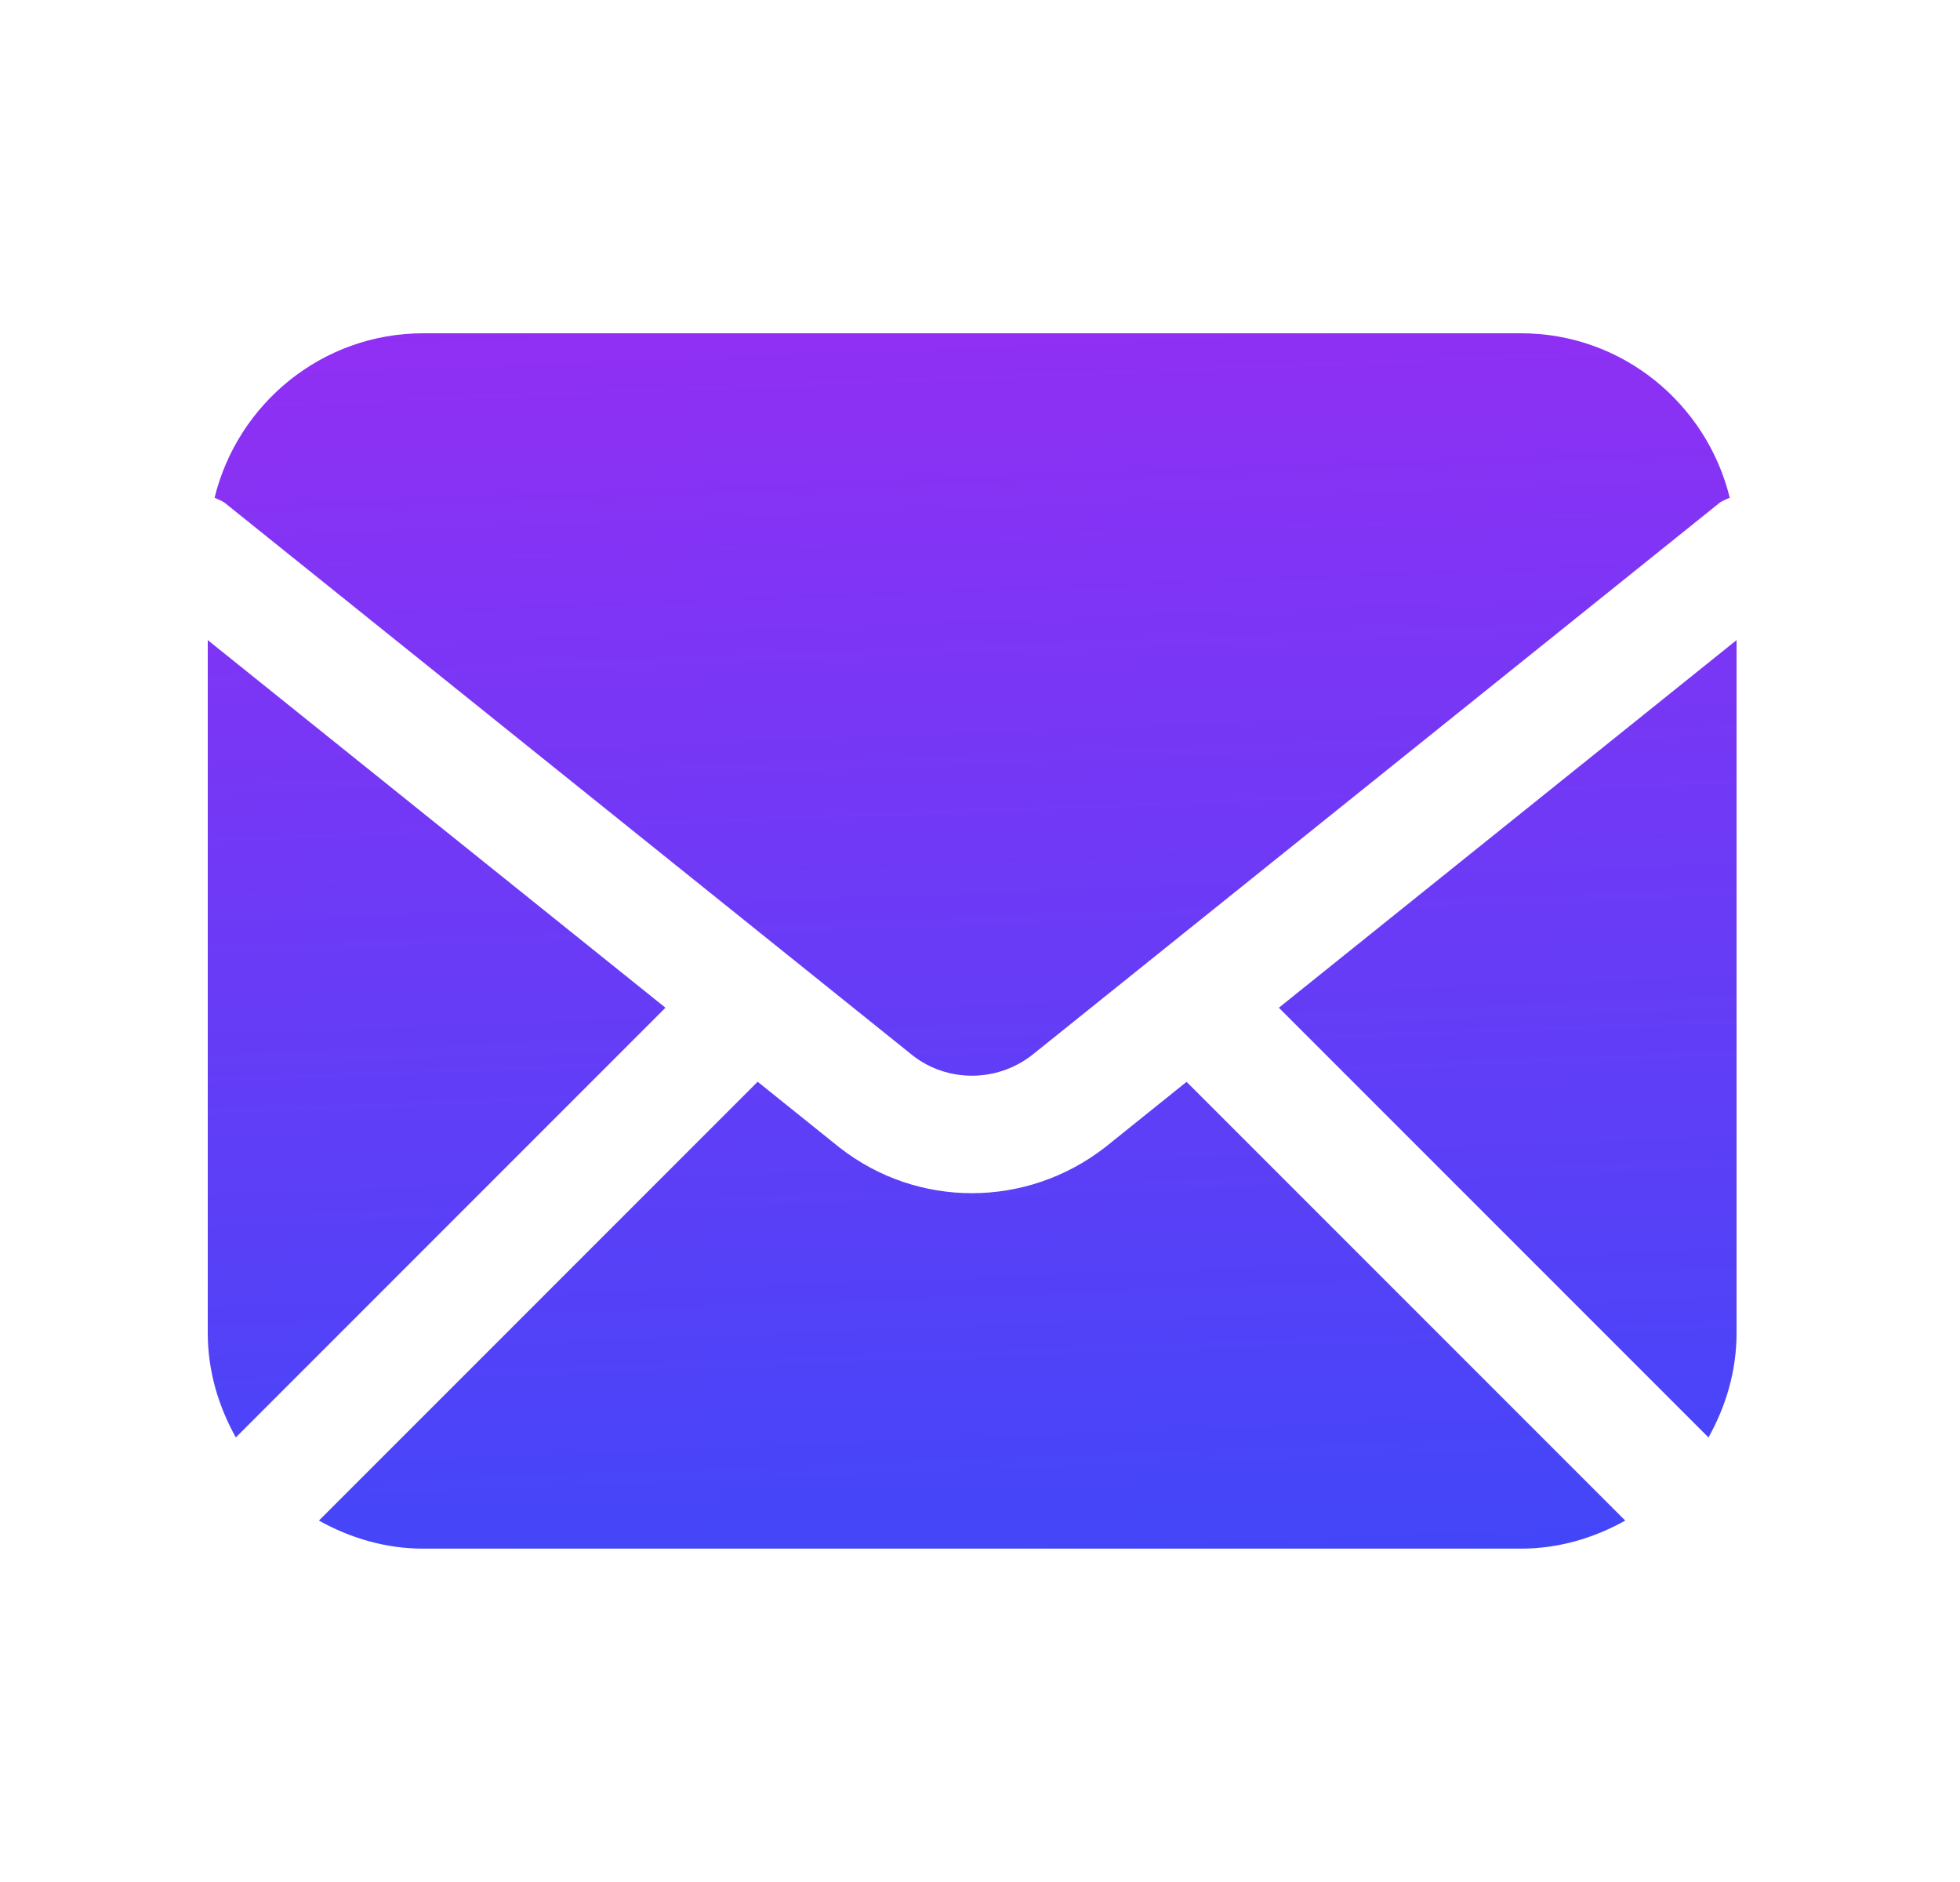 <svg width="25" height="24" viewBox="0 0 25 24" fill="none" xmlns="http://www.w3.org/2000/svg">
<path d="M8.488 12.851L3.008 18.331C2.787 17.935 2.65 17.485 2.65 17V8.163L8.488 12.851ZM11.642 13.46C12.084 13.805 12.716 13.805 13.166 13.453L21.93 6.415C21.971 6.383 22.018 6.369 22.063 6.347C21.768 5.146 20.69 4.25 19.4 4.25H5.4C4.11 4.25 3.032 5.146 2.737 6.347C2.781 6.37 2.829 6.383 2.87 6.415L11.642 13.46ZM14.097 14.63C13.594 15.021 12.994 15.216 12.397 15.216C11.8 15.216 11.208 15.023 10.711 14.636L9.664 13.795L4.068 19.391C4.464 19.612 4.914 19.749 5.399 19.749H19.399C19.884 19.749 20.334 19.612 20.73 19.391L15.135 13.796L14.097 14.63ZM16.312 12.851L21.792 18.331C22.013 17.935 22.15 17.485 22.15 17V8.163L16.312 12.851Z" fill="url(#paint0_linear_119_1711)"/>
<defs>
<linearGradient id="paint0_linear_119_1711" x1="12.467" y1="1.68" x2="13.236" y2="21.676" gradientUnits="userSpaceOnUse">
<stop stop-color="#9C2CF3"/>
<stop offset="1" stop-color="#3A49F9"/>
</linearGradient>
</defs>
</svg>
